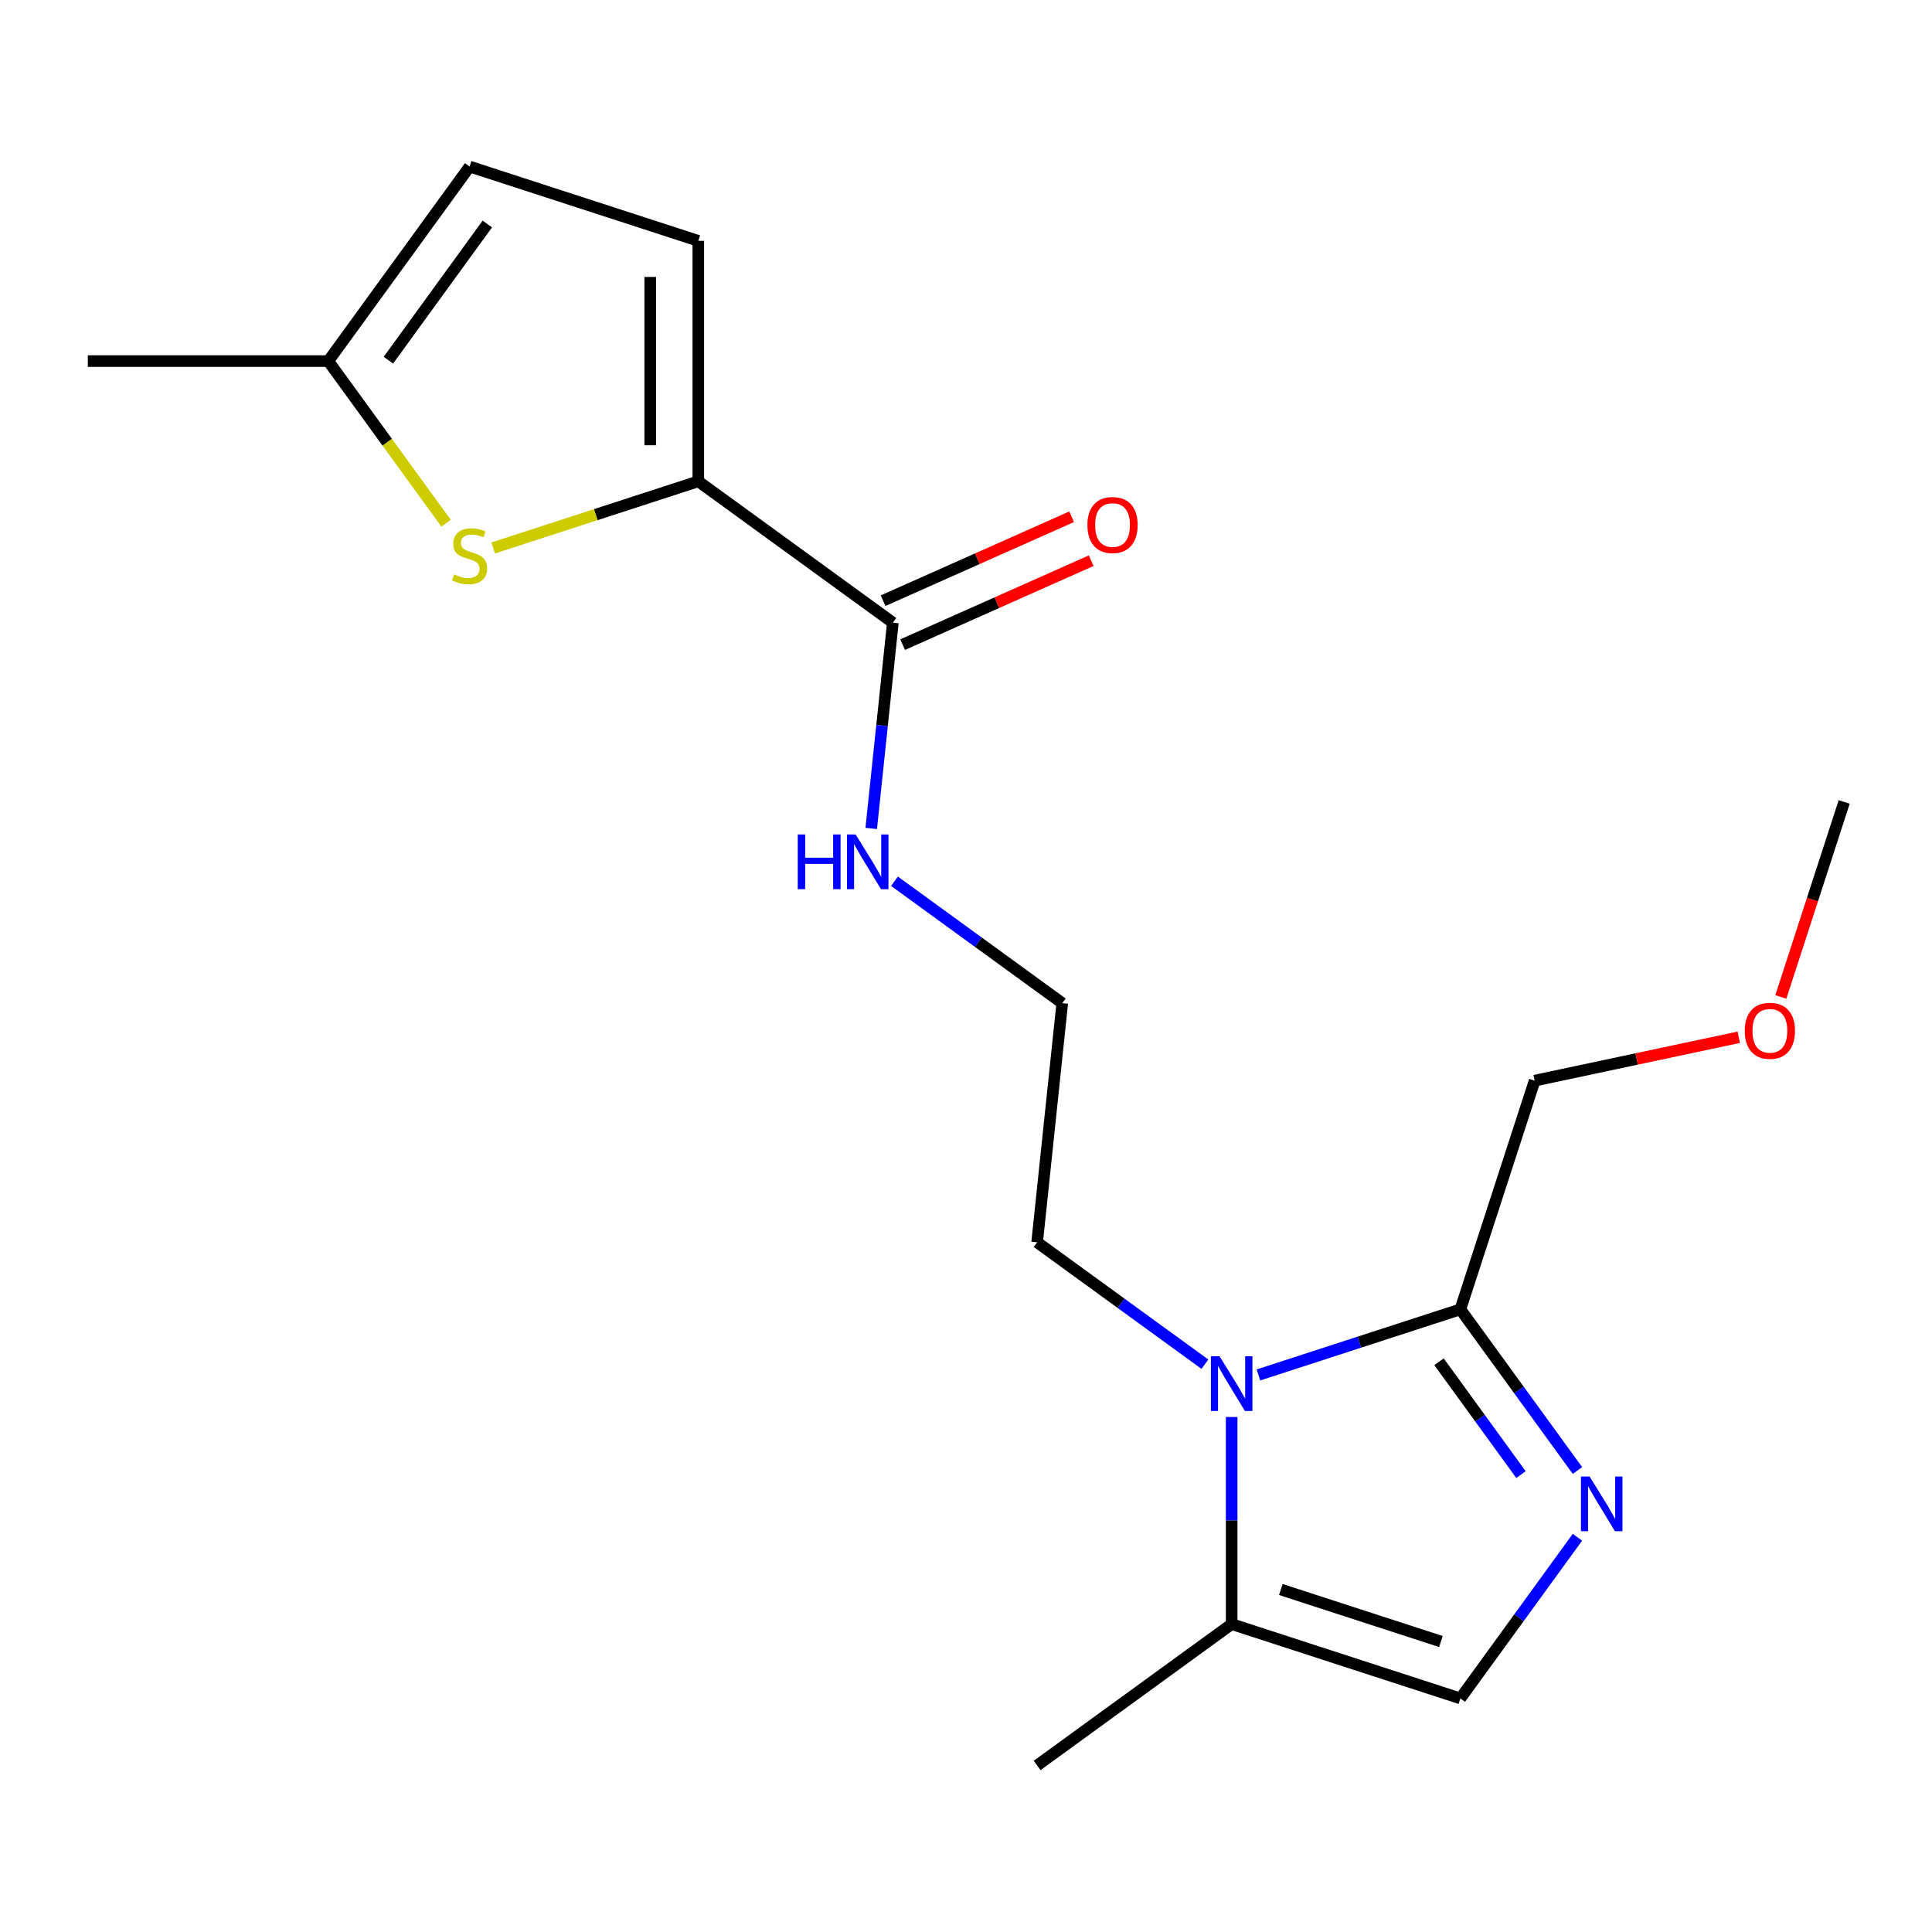 <?xml version='1.0' encoding='iso-8859-1'?>
<svg version='1.1' baseProfile='full'
              xmlns='http://www.w3.org/2000/svg'
                      xmlns:rdkit='http://www.rdkit.org/xml'
                      xmlns:xlink='http://www.w3.org/1999/xlink'
                  xml:space='preserve'
width='1000px' height='1000px' viewBox='0 0 1000 1000'>
<!-- END OF HEADER -->
<rect style='opacity:1.0;fill:#FFFFFF;stroke:none' width='1000' height='1000' x='0' y='0'> </rect>
<path class='bond-2' d='M 651.359,711.67 L 703.619,694.689' style='fill:none;fill-rule:evenodd;stroke:#0000FF;stroke-width:6px;stroke-linecap:butt;stroke-linejoin:miter;stroke-opacity:1' />
<path class='bond-2' d='M 703.619,694.689 L 755.879,677.709' style='fill:none;fill-rule:evenodd;stroke:#000000;stroke-width:6px;stroke-linecap:butt;stroke-linejoin:miter;stroke-opacity:1' />
<path class='bond-4' d='M 637.507,733.442 L 637.507,787.038' style='fill:none;fill-rule:evenodd;stroke:#0000FF;stroke-width:6px;stroke-linecap:butt;stroke-linejoin:miter;stroke-opacity:1' />
<path class='bond-4' d='M 637.507,787.038 L 637.507,840.634' style='fill:none;fill-rule:evenodd;stroke:#000000;stroke-width:6px;stroke-linecap:butt;stroke-linejoin:miter;stroke-opacity:1' />
<path class='bond-12' d='M 623.656,706.106 L 580.235,674.559' style='fill:none;fill-rule:evenodd;stroke:#0000FF;stroke-width:6px;stroke-linecap:butt;stroke-linejoin:miter;stroke-opacity:1' />
<path class='bond-12' d='M 580.235,674.559 L 536.814,643.012' style='fill:none;fill-rule:evenodd;stroke:#000000;stroke-width:6px;stroke-linecap:butt;stroke-linejoin:miter;stroke-opacity:1' />
<path class='bond-0' d='M 816.488,761.13 L 786.184,719.42' style='fill:none;fill-rule:evenodd;stroke:#0000FF;stroke-width:6px;stroke-linecap:butt;stroke-linejoin:miter;stroke-opacity:1' />
<path class='bond-0' d='M 786.184,719.42 L 755.879,677.709' style='fill:none;fill-rule:evenodd;stroke:#000000;stroke-width:6px;stroke-linecap:butt;stroke-linejoin:miter;stroke-opacity:1' />
<path class='bond-0' d='M 787.258,763.249 L 766.045,734.051' style='fill:none;fill-rule:evenodd;stroke:#0000FF;stroke-width:6px;stroke-linecap:butt;stroke-linejoin:miter;stroke-opacity:1' />
<path class='bond-0' d='M 766.045,734.051 L 744.832,704.854' style='fill:none;fill-rule:evenodd;stroke:#000000;stroke-width:6px;stroke-linecap:butt;stroke-linejoin:miter;stroke-opacity:1' />
<path class='bond-19' d='M 816.488,795.674 L 786.184,837.384' style='fill:none;fill-rule:evenodd;stroke:#0000FF;stroke-width:6px;stroke-linecap:butt;stroke-linejoin:miter;stroke-opacity:1' />
<path class='bond-19' d='M 786.184,837.384 L 755.879,879.095' style='fill:none;fill-rule:evenodd;stroke:#000000;stroke-width:6px;stroke-linecap:butt;stroke-linejoin:miter;stroke-opacity:1' />
<path class='bond-1' d='M 361.448,249.133 L 462.141,322.291' style='fill:none;fill-rule:evenodd;stroke:#000000;stroke-width:6px;stroke-linecap:butt;stroke-linejoin:miter;stroke-opacity:1' />
<path class='bond-3' d='M 361.448,249.133 L 308.358,266.383' style='fill:none;fill-rule:evenodd;stroke:#000000;stroke-width:6px;stroke-linecap:butt;stroke-linejoin:miter;stroke-opacity:1' />
<path class='bond-3' d='M 308.358,266.383 L 255.268,283.633' style='fill:none;fill-rule:evenodd;stroke:#CCCC00;stroke-width:6px;stroke-linecap:butt;stroke-linejoin:miter;stroke-opacity:1' />
<path class='bond-7' d='M 361.448,249.133 L 361.448,124.67' style='fill:none;fill-rule:evenodd;stroke:#000000;stroke-width:6px;stroke-linecap:butt;stroke-linejoin:miter;stroke-opacity:1' />
<path class='bond-7' d='M 336.555,230.464 L 336.555,143.339' style='fill:none;fill-rule:evenodd;stroke:#000000;stroke-width:6px;stroke-linecap:butt;stroke-linejoin:miter;stroke-opacity:1' />
<path class='bond-13' d='M 755.879,677.709 L 794.34,559.337' style='fill:none;fill-rule:evenodd;stroke:#000000;stroke-width:6px;stroke-linecap:butt;stroke-linejoin:miter;stroke-opacity:1' />
<path class='bond-8' d='M 230.884,270.814 L 200.401,228.858' style='fill:none;fill-rule:evenodd;stroke:#CCCC00;stroke-width:6px;stroke-linecap:butt;stroke-linejoin:miter;stroke-opacity:1' />
<path class='bond-8' d='M 200.401,228.858 L 169.918,186.902' style='fill:none;fill-rule:evenodd;stroke:#000000;stroke-width:6px;stroke-linecap:butt;stroke-linejoin:miter;stroke-opacity:1' />
<path class='bond-5' d='M 637.507,840.634 L 755.879,879.095' style='fill:none;fill-rule:evenodd;stroke:#000000;stroke-width:6px;stroke-linecap:butt;stroke-linejoin:miter;stroke-opacity:1' />
<path class='bond-5' d='M 662.955,822.729 L 745.816,849.652' style='fill:none;fill-rule:evenodd;stroke:#000000;stroke-width:6px;stroke-linecap:butt;stroke-linejoin:miter;stroke-opacity:1' />
<path class='bond-15' d='M 637.507,840.634 L 536.814,913.792' style='fill:none;fill-rule:evenodd;stroke:#000000;stroke-width:6px;stroke-linecap:butt;stroke-linejoin:miter;stroke-opacity:1' />
<path class='bond-6' d='M 462.141,322.291 L 456.544,375.546' style='fill:none;fill-rule:evenodd;stroke:#000000;stroke-width:6px;stroke-linecap:butt;stroke-linejoin:miter;stroke-opacity:1' />
<path class='bond-6' d='M 456.544,375.546 L 450.946,428.801' style='fill:none;fill-rule:evenodd;stroke:#0000FF;stroke-width:6px;stroke-linecap:butt;stroke-linejoin:miter;stroke-opacity:1' />
<path class='bond-10' d='M 467.203,333.661 L 515.999,311.936' style='fill:none;fill-rule:evenodd;stroke:#000000;stroke-width:6px;stroke-linecap:butt;stroke-linejoin:miter;stroke-opacity:1' />
<path class='bond-10' d='M 515.999,311.936 L 564.795,290.211' style='fill:none;fill-rule:evenodd;stroke:#FF0000;stroke-width:6px;stroke-linecap:butt;stroke-linejoin:miter;stroke-opacity:1' />
<path class='bond-10' d='M 457.079,310.921 L 505.874,289.196' style='fill:none;fill-rule:evenodd;stroke:#000000;stroke-width:6px;stroke-linecap:butt;stroke-linejoin:miter;stroke-opacity:1' />
<path class='bond-10' d='M 505.874,289.196 L 554.67,267.47' style='fill:none;fill-rule:evenodd;stroke:#FF0000;stroke-width:6px;stroke-linecap:butt;stroke-linejoin:miter;stroke-opacity:1' />
<path class='bond-9' d='M 361.448,124.67 L 243.076,86.208' style='fill:none;fill-rule:evenodd;stroke:#000000;stroke-width:6px;stroke-linecap:butt;stroke-linejoin:miter;stroke-opacity:1' />
<path class='bond-17' d='M 169.918,186.902 L 45.455,186.902' style='fill:none;fill-rule:evenodd;stroke:#000000;stroke-width:6px;stroke-linecap:butt;stroke-linejoin:miter;stroke-opacity:1' />
<path class='bond-20' d='M 169.918,186.902 L 243.076,86.208' style='fill:none;fill-rule:evenodd;stroke:#000000;stroke-width:6px;stroke-linecap:butt;stroke-linejoin:miter;stroke-opacity:1' />
<path class='bond-20' d='M 201.03,186.429 L 252.241,115.944' style='fill:none;fill-rule:evenodd;stroke:#000000;stroke-width:6px;stroke-linecap:butt;stroke-linejoin:miter;stroke-opacity:1' />
<path class='bond-11' d='M 462.983,456.137 L 506.403,487.684' style='fill:none;fill-rule:evenodd;stroke:#0000FF;stroke-width:6px;stroke-linecap:butt;stroke-linejoin:miter;stroke-opacity:1' />
<path class='bond-11' d='M 506.403,487.684 L 549.824,519.231' style='fill:none;fill-rule:evenodd;stroke:#000000;stroke-width:6px;stroke-linecap:butt;stroke-linejoin:miter;stroke-opacity:1' />
<path class='bond-14' d='M 536.814,643.012 L 549.824,519.231' style='fill:none;fill-rule:evenodd;stroke:#000000;stroke-width:6px;stroke-linecap:butt;stroke-linejoin:miter;stroke-opacity:1' />
<path class='bond-16' d='M 794.34,559.337 L 847.156,548.111' style='fill:none;fill-rule:evenodd;stroke:#000000;stroke-width:6px;stroke-linecap:butt;stroke-linejoin:miter;stroke-opacity:1' />
<path class='bond-16' d='M 847.156,548.111 L 899.973,536.884' style='fill:none;fill-rule:evenodd;stroke:#FF0000;stroke-width:6px;stroke-linecap:butt;stroke-linejoin:miter;stroke-opacity:1' />
<path class='bond-18' d='M 921.748,516.028 L 938.147,465.558' style='fill:none;fill-rule:evenodd;stroke:#FF0000;stroke-width:6px;stroke-linecap:butt;stroke-linejoin:miter;stroke-opacity:1' />
<path class='bond-18' d='M 938.147,465.558 L 954.545,415.088' style='fill:none;fill-rule:evenodd;stroke:#000000;stroke-width:6px;stroke-linecap:butt;stroke-linejoin:miter;stroke-opacity:1' />
<path  class='atom-0' d='M 631.247 702.01
L 640.527 717.01
Q 641.447 718.49, 642.927 721.17
Q 644.407 723.85, 644.487 724.01
L 644.487 702.01
L 648.247 702.01
L 648.247 730.33
L 644.367 730.33
L 634.407 713.93
Q 633.247 712.01, 632.007 709.81
Q 630.807 707.61, 630.447 706.93
L 630.447 730.33
L 626.767 730.33
L 626.767 702.01
L 631.247 702.01
' fill='#0000FF'/>
<path  class='atom-1' d='M 822.777 764.242
L 832.057 779.242
Q 832.977 780.722, 834.457 783.402
Q 835.937 786.082, 836.017 786.242
L 836.017 764.242
L 839.777 764.242
L 839.777 792.562
L 835.897 792.562
L 825.937 776.162
Q 824.777 774.242, 823.537 772.042
Q 822.337 769.842, 821.977 769.162
L 821.977 792.562
L 818.297 792.562
L 818.297 764.242
L 822.777 764.242
' fill='#0000FF'/>
<path  class='atom-4' d='M 235.076 297.315
Q 235.396 297.435, 236.716 297.995
Q 238.036 298.555, 239.476 298.915
Q 240.956 299.235, 242.396 299.235
Q 245.076 299.235, 246.636 297.955
Q 248.196 296.635, 248.196 294.355
Q 248.196 292.795, 247.396 291.835
Q 246.636 290.875, 245.436 290.355
Q 244.236 289.835, 242.236 289.235
Q 239.716 288.475, 238.196 287.755
Q 236.716 287.035, 235.636 285.515
Q 234.596 283.995, 234.596 281.435
Q 234.596 277.875, 236.996 275.675
Q 239.436 273.475, 244.236 273.475
Q 247.516 273.475, 251.236 275.035
L 250.316 278.115
Q 246.916 276.715, 244.356 276.715
Q 241.596 276.715, 240.076 277.875
Q 238.556 278.995, 238.596 280.955
Q 238.596 282.475, 239.356 283.395
Q 240.156 284.315, 241.276 284.835
Q 242.436 285.355, 244.356 285.955
Q 246.916 286.755, 248.436 287.555
Q 249.956 288.355, 251.036 289.995
Q 252.156 291.595, 252.156 294.355
Q 252.156 298.275, 249.516 300.395
Q 246.916 302.475, 242.556 302.475
Q 240.036 302.475, 238.116 301.915
Q 236.236 301.395, 233.996 300.475
L 235.076 297.315
' fill='#CCCC00'/>
<path  class='atom-11' d='M 562.844 271.747
Q 562.844 264.947, 566.204 261.147
Q 569.564 257.347, 575.844 257.347
Q 582.124 257.347, 585.484 261.147
Q 588.844 264.947, 588.844 271.747
Q 588.844 278.627, 585.444 282.547
Q 582.044 286.427, 575.844 286.427
Q 569.604 286.427, 566.204 282.547
Q 562.844 278.667, 562.844 271.747
M 575.844 283.227
Q 580.164 283.227, 582.484 280.347
Q 584.844 277.427, 584.844 271.747
Q 584.844 266.187, 582.484 263.387
Q 580.164 260.547, 575.844 260.547
Q 571.524 260.547, 569.164 263.347
Q 566.844 266.147, 566.844 271.747
Q 566.844 277.467, 569.164 280.347
Q 571.524 283.227, 575.844 283.227
' fill='#FF0000'/>
<path  class='atom-12' d='M 412.911 431.913
L 416.751 431.913
L 416.751 443.953
L 431.231 443.953
L 431.231 431.913
L 435.071 431.913
L 435.071 460.233
L 431.231 460.233
L 431.231 447.153
L 416.751 447.153
L 416.751 460.233
L 412.911 460.233
L 412.911 431.913
' fill='#0000FF'/>
<path  class='atom-12' d='M 442.871 431.913
L 452.151 446.913
Q 453.071 448.393, 454.551 451.073
Q 456.031 453.753, 456.111 453.913
L 456.111 431.913
L 459.871 431.913
L 459.871 460.233
L 455.991 460.233
L 446.031 443.833
Q 444.871 441.913, 443.631 439.713
Q 442.431 437.513, 442.071 436.833
L 442.071 460.233
L 438.391 460.233
L 438.391 431.913
L 442.871 431.913
' fill='#0000FF'/>
<path  class='atom-17' d='M 903.084 533.54
Q 903.084 526.74, 906.444 522.94
Q 909.804 519.14, 916.084 519.14
Q 922.364 519.14, 925.724 522.94
Q 929.084 526.74, 929.084 533.54
Q 929.084 540.42, 925.684 544.34
Q 922.284 548.22, 916.084 548.22
Q 909.844 548.22, 906.444 544.34
Q 903.084 540.46, 903.084 533.54
M 916.084 545.02
Q 920.404 545.02, 922.724 542.14
Q 925.084 539.22, 925.084 533.54
Q 925.084 527.98, 922.724 525.18
Q 920.404 522.34, 916.084 522.34
Q 911.764 522.34, 909.404 525.14
Q 907.084 527.94, 907.084 533.54
Q 907.084 539.26, 909.404 542.14
Q 911.764 545.02, 916.084 545.02
' fill='#FF0000'/>
</svg>
